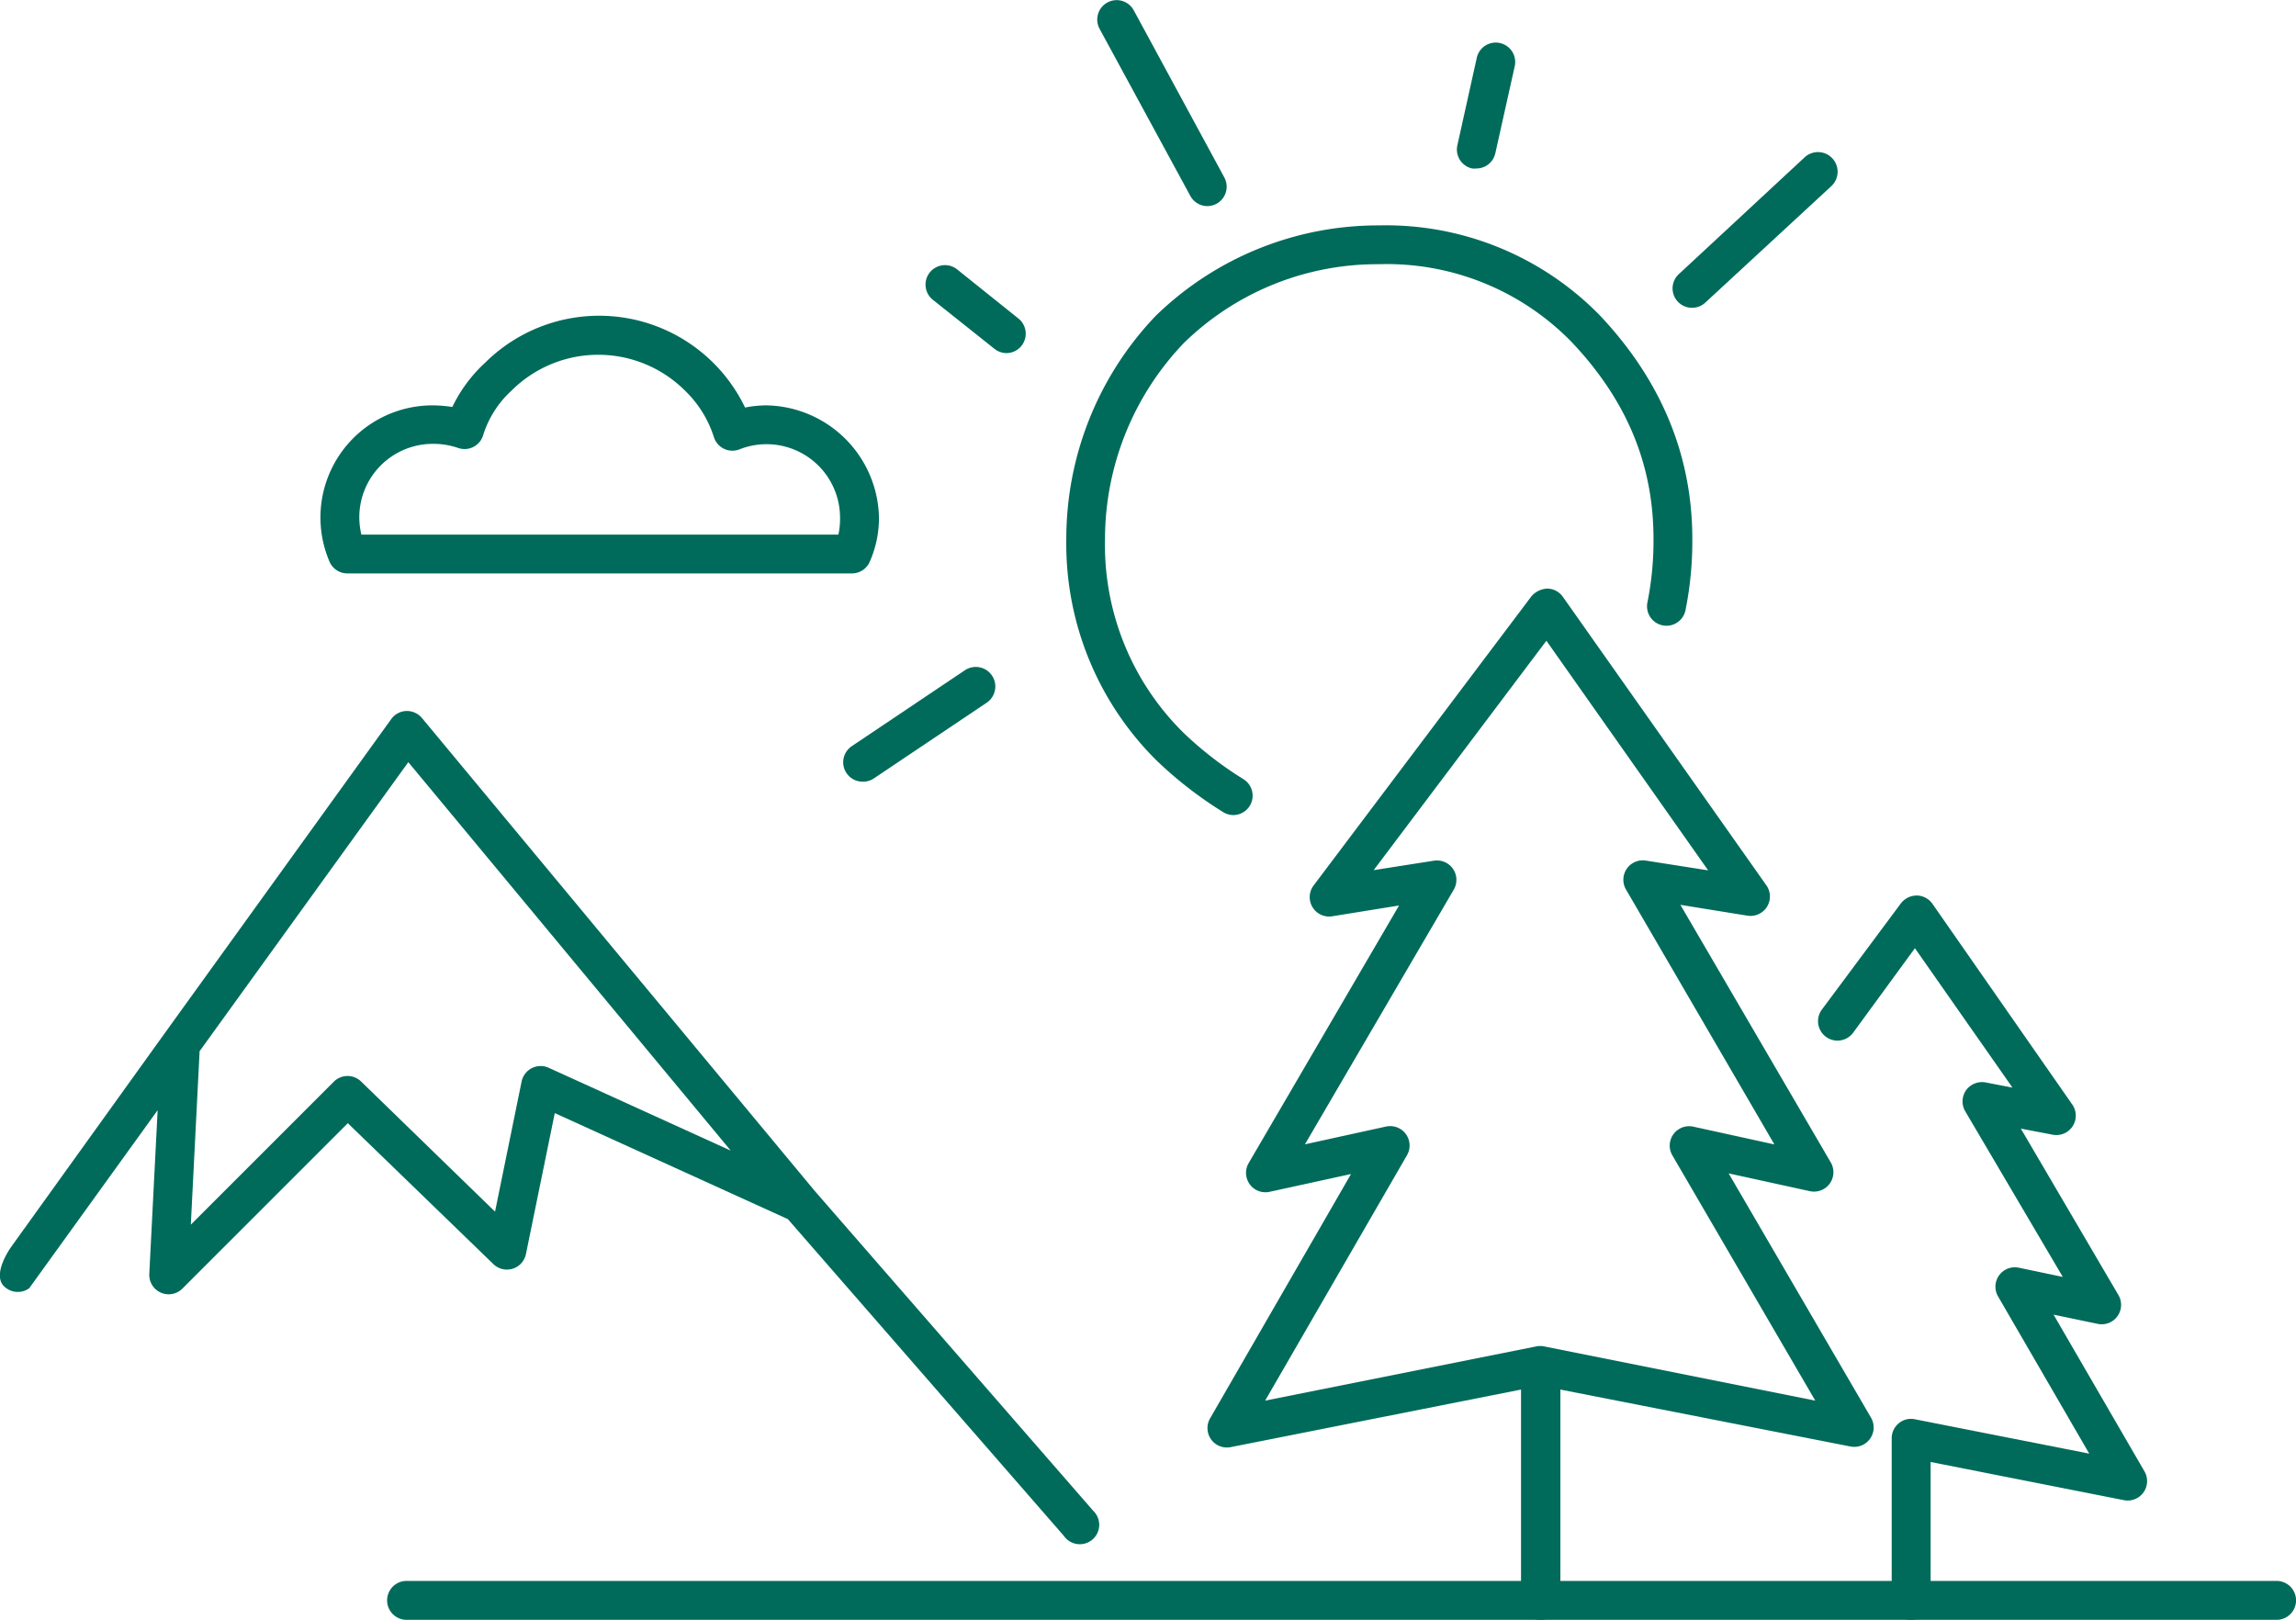 <svg id="Layer_1" data-name="Layer 1" xmlns="http://www.w3.org/2000/svg" viewBox="0 0 211.77 149.41">
  <defs>
    <style>
      .cls-1 {
        fill: #006b5a;
      }
    </style>
  </defs>
  <title>ikon-ryddig-sunnhordland</title>
  <path class="cls-1" d="M145.16,158.75a1.79,1.79,0,0,1-1.79-1.79V137.51l-26.78,5.31a1.79,1.79,0,0,1-1.9-2.65l13-22.54-7.51,1.64a1.79,1.79,0,0,1-1.93-2.65l13.87-23.76-6.19,1A1.79,1.79,0,0,1,124.25,91l20.08-26.66a2.06,2.06,0,0,1,1.46-.71,1.79,1.79,0,0,1,1.44.76L166,91a1.79,1.79,0,0,1-1.74,2.8l-6.19-1,13.87,23.76a1.79,1.79,0,0,1-1.93,2.65l-7.49-1.64,13.13,22.53a1.79,1.79,0,0,1-1.9,2.66L147,137.51V157A1.79,1.79,0,0,1,145.16,158.75ZM131.3,113.21a1.79,1.79,0,0,1,1.55,2.69l-13.08,22.63,25-5a1.82,1.82,0,0,1,.74,0l25,5-13.18-22.62a1.79,1.79,0,0,1,1.93-2.65l7.48,1.64L153.06,91.4a1.79,1.79,0,0,1,1.83-2.68l5.74,0.9L145.71,68.44,129.78,89.6l5.55-.87a1.79,1.79,0,0,1,1.83,2.68l-13.72,23.48,7.48-1.64A1.79,1.79,0,0,1,131.3,113.21Z" transform="translate(-3.08 -9.34)"/>
  <path class="cls-1" d="M116.84,84.52a1.8,1.8,0,0,1-.94-0.27,37,37,0,0,1-6.15-4.77,28.13,28.13,0,0,1-8.32-20.42,29.75,29.75,0,0,1,8.24-20.58,29.41,29.41,0,0,1,20.57-8.35,27.58,27.58,0,0,1,20.4,8.3c5.67,6,8.53,12.93,8.53,20.62a32.45,32.45,0,0,1-.63,6.58,1.79,1.79,0,0,1-3.51-.73,28.77,28.77,0,0,0,.56-5.85c0-6.84-2.46-12.77-7.52-18.13a23.79,23.79,0,0,0-17.82-7.21,25.52,25.52,0,0,0-18,7.29A26.19,26.19,0,0,0,105,59.07a24.31,24.31,0,0,0,7.25,17.87,33.27,33.27,0,0,0,5.52,4.27A1.79,1.79,0,0,1,116.84,84.52Z" transform="translate(-3.08 -9.34)"/>
  <path class="cls-1" d="M179.35,158.75a1.79,1.79,0,0,1-1.79-1.79V142a1.79,1.79,0,0,1,.65-1.38,1.76,1.76,0,0,1,1.49-.37l16.08,3.17-8.41-14.5a1.79,1.79,0,0,1,1.92-2.65l4.05,0.85-9-15.28a1.8,1.8,0,0,1,.08-1.94,1.82,1.82,0,0,1,1.8-.72l2.48,0.48-9-12.86L174,104.6a1.79,1.79,0,0,1-2.88-2.14l7.29-9.8a1.86,1.86,0,0,1,1.47-.72,1.79,1.79,0,0,1,1.44.77l12.91,18.53A1.79,1.79,0,0,1,192.4,114l-2.93-.56,9,15.35a1.79,1.79,0,0,1-1.91,2.66l-4.07-.85,8.38,14.45a1.79,1.79,0,0,1-1.9,2.66l-17.82-3.52V157A1.79,1.79,0,0,1,179.35,158.75Z" transform="translate(-3.08 -9.34)"/>
  <path class="cls-1" d="M213.06,158.75H40.58a1.79,1.79,0,1,1,0-3.59H213.06A1.79,1.79,0,0,1,213.06,158.75Z" transform="translate(-3.08 -9.34)"/>
  <path class="cls-1" d="M103.91,148.69L78.22,119.18,42,75.57a1.82,1.82,0,0,0-1.44-.65,1.79,1.79,0,0,0-1.39.74l-20.91,29h0L4.11,124.35s-1.67,2.3-.78,3.5a1.81,1.81,0,0,0,2.44.32l11.85-16.43-0.77,15.09a1.79,1.79,0,0,0,3.06,1.36l15.25-15.25,13.43,13a1.79,1.79,0,0,0,3-.93l2.66-13,21.5,9.78L101.2,151A1.79,1.79,0,1,0,103.91,148.69ZM53.69,107.83a1.79,1.79,0,0,0-2.5,1.27l-2.45,12-12.35-12a1.79,1.79,0,0,0-2.51,0l-13.2,13.2,0.81-16L40.74,79.64l29.74,35.83Z" transform="translate(-3.08 -9.34)"/>
  <path class="cls-1" d="M81.64,62.23H35.14a1.79,1.79,0,0,1-1.63-1,10.34,10.34,0,0,1,9.4-14.5,11.85,11.85,0,0,1,1.89.15,13.39,13.39,0,0,1,3-4.06,14.93,14.93,0,0,1,24,4.11,10.3,10.3,0,0,1,2-.2A10.57,10.57,0,0,1,84.15,57a10,10,0,0,1-.88,4.22A1.79,1.79,0,0,1,81.64,62.23ZM36.41,58.65h44A7,7,0,0,0,80.56,57a6.78,6.78,0,0,0-9.23-6.23,1.79,1.79,0,0,1-2.41-1.13,10.29,10.29,0,0,0-2.66-4.27,11.33,11.33,0,0,0-16,0l0,0a9.34,9.34,0,0,0-2.62,4.12,1.79,1.79,0,0,1-2.33,1.16,7,7,0,0,0-2.37-.37A6.78,6.78,0,0,0,36.22,57,7,7,0,0,0,36.41,58.65Z" transform="translate(-3.08 -9.34)"/>
  <path class="cls-1" d="M159.15,37.73a1.79,1.79,0,0,1-1.22-3.11l11.59-10.76A1.79,1.79,0,1,1,172,26.5L160.37,37.25A1.78,1.78,0,0,1,159.15,37.73Z" transform="translate(-3.08 -9.34)"/>
  <path class="cls-1" d="M139.25,24.88a1.83,1.83,0,0,1-.39,0,1.79,1.79,0,0,1-1.36-2.14l1.79-8.07a1.79,1.79,0,0,1,3.5.78L141,23.48A1.79,1.79,0,0,1,139.25,24.88Z" transform="translate(-3.08 -9.34)"/>
  <path class="cls-1" d="M114.45,28.35a1.79,1.79,0,0,1-1.58-.94L104.5,12a1.79,1.79,0,1,1,3.15-1.71L116,25.7A1.79,1.79,0,0,1,114.45,28.35Z" transform="translate(-3.08 -9.34)"/>
  <path class="cls-1" d="M95.92,41.91a1.79,1.79,0,0,1-1.11-.39L89.13,37a1.79,1.79,0,0,1,2.22-2.82L97,38.71A1.79,1.79,0,0,1,95.92,41.91Z" transform="translate(-3.08 -9.34)"/>
  <path class="cls-1" d="M82.65,81.44a1.79,1.79,0,0,1-1-3.28l10.43-7a1.79,1.79,0,1,1,2,3l-10.43,7A1.78,1.78,0,0,1,82.65,81.44Z" transform="translate(-3.08 -9.34)"/>
</svg>
